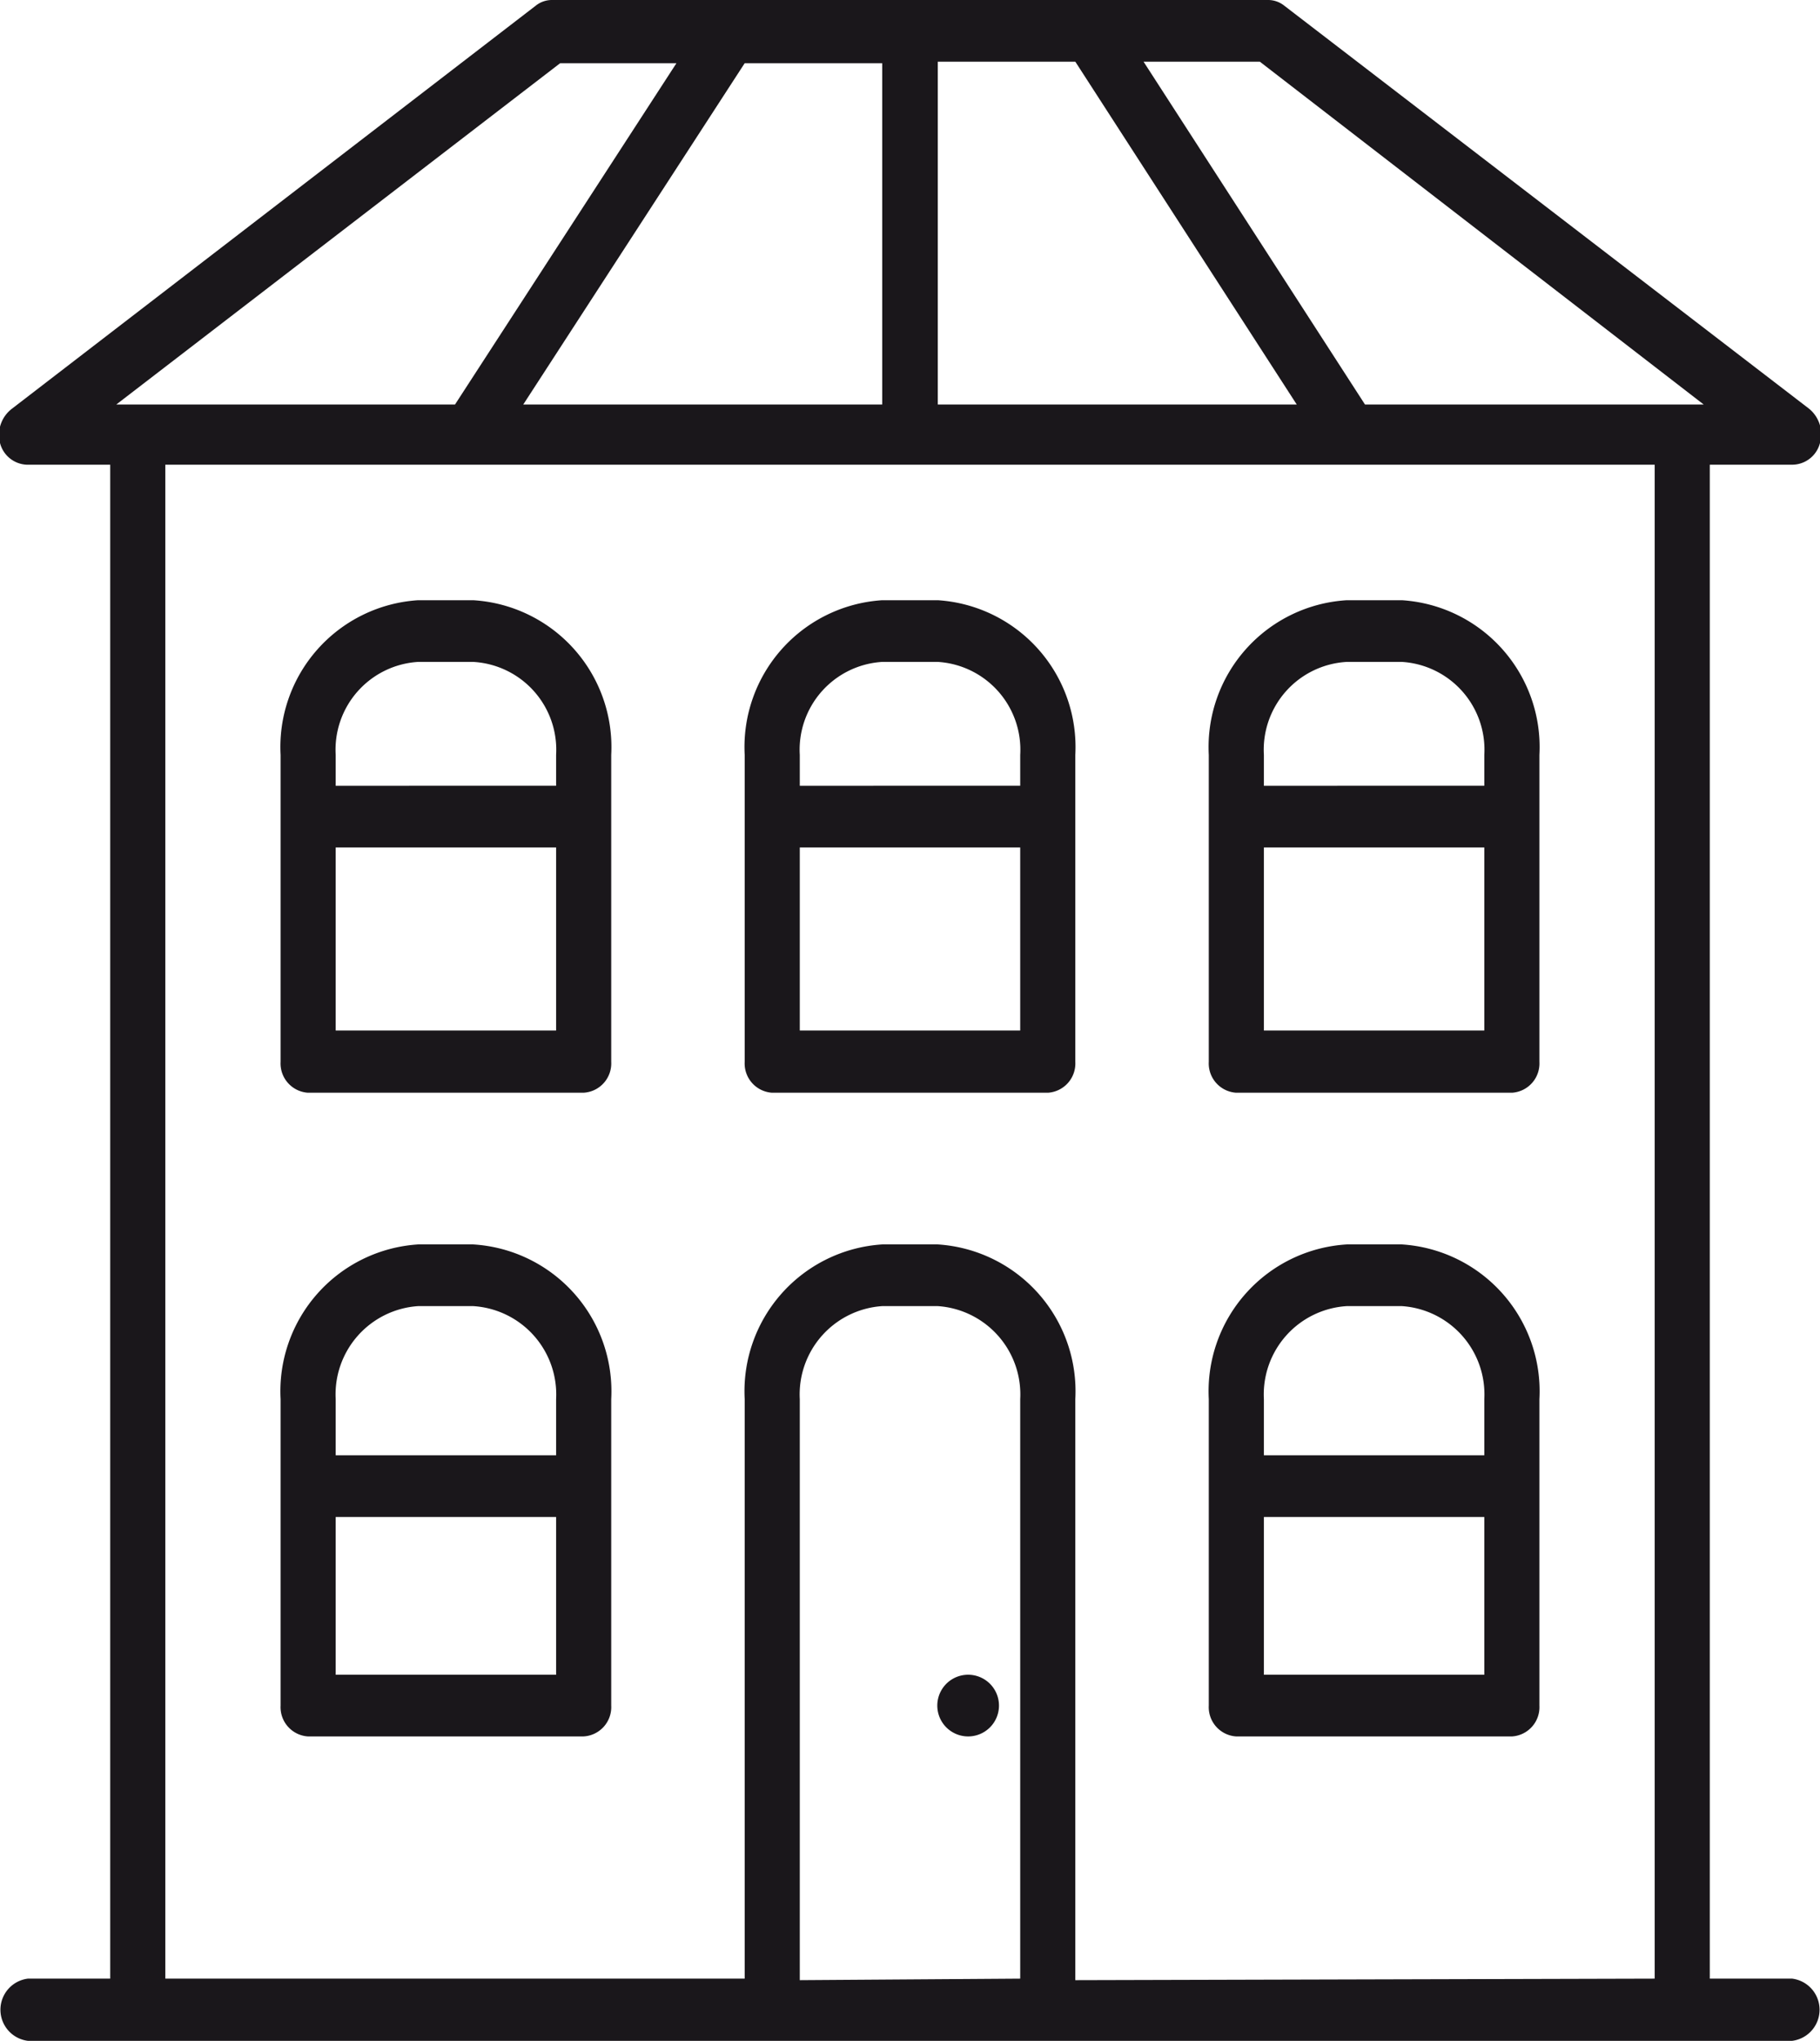 <svg xmlns="http://www.w3.org/2000/svg" width="36" height="40.36" viewBox="0 0 36 40.36"><title>icon-home-industry-5</title><g id="Слой_2" data-name="Слой 2"><g id="ART"><path d="M19.15,33.12a.61.61,0,0,0,0,1.22.61.61,0,0,0,0-1.22Z" fill="#1a171b"/><path d="M18.55,11.87h-1.1a2.91,2.91,0,0,0-2.72,3.06V21a.58.58,0,0,0,.54.61h5.46a.58.58,0,0,0,.54-.61V14.93A2.91,2.91,0,0,0,18.55,11.87Zm-1.1,1.22h1.1a1.74,1.74,0,0,1,1.63,1.84v.61H15.82v-.61A1.74,1.74,0,0,1,17.45,13.09Zm-1.63,7.29V16.76h4.36v3.62Z" fill="#1a171b"/><path d="M9.36,11.87H8.27a2.91,2.91,0,0,0-2.72,3.06V21a.58.58,0,0,0,.54.61h5.45a.58.58,0,0,0,.55-.61V14.93A2.91,2.91,0,0,0,9.36,11.87ZM8.27,13.09H9.36A1.74,1.74,0,0,1,11,14.93v.61H6.64v-.61A1.74,1.74,0,0,1,8.27,13.09ZM6.64,20.38V16.76H11v3.62Z" fill="#1a171b"/><path d="M27.73,11.87H26.64a2.91,2.91,0,0,0-2.73,3.06V21a.58.58,0,0,0,.54.61h5.46a.58.58,0,0,0,.54-.61V14.93A2.91,2.91,0,0,0,27.73,11.87Zm-1.09,1.22h1.09a1.74,1.74,0,0,1,1.63,1.84v.61H25v-.61A1.74,1.74,0,0,1,26.64,13.09ZM25,20.38V16.76h4.36v3.62Z" fill="#1a171b"/><path d="M27.73,24.61H26.64a2.91,2.91,0,0,0-2.73,3.06v6.06a.58.58,0,0,0,.54.61h5.46a.58.58,0,0,0,.54-.61V27.67A2.91,2.91,0,0,0,27.73,24.61Zm-1.09,1.22h1.09a1.75,1.75,0,0,1,1.63,1.84v1.11H25V27.67A1.75,1.75,0,0,1,26.64,25.83ZM25,33.12V30h4.36v3.12Z" fill="#1a171b"/><path d="M9.36,24.61H8.27a2.91,2.91,0,0,0-2.72,3.06v6.06a.58.58,0,0,0,.54.61h5.45a.58.58,0,0,0,.55-.61V27.67A2.91,2.91,0,0,0,9.36,24.61ZM8.27,25.83H9.36A1.75,1.75,0,0,1,11,27.67v1.11H6.64V27.67A1.75,1.75,0,0,1,8.27,25.83ZM6.64,33.12V30H11v3.12Z" fill="#1a171b"/><path d="M35.45,39.13H33.82V9.19h1.63A.57.57,0,0,0,36,8.76a.65.65,0,0,0-.22-.68L25.4.11A.51.51,0,0,0,25.09,0H10.91a.51.51,0,0,0-.31.11L.24,8.08A.65.65,0,0,0,0,8.76a.57.57,0,0,0,.53.43H2.18V39.13H.55a.62.62,0,0,0,0,1.23h34.9a.62.62,0,0,0,0-1.23ZM33.7,8H27L22.62,1.22h2.3ZM25.65,8h-7.1V1.22h2.72Zm-8.2-6.75V8h-7.1l4.38-6.75Zm-6.37,0h2.3L9,8H2.3Zm4.74,37.91V27.67a1.75,1.75,0,0,1,1.63-1.84h1.1a1.75,1.75,0,0,1,1.63,1.84V39.13Zm5.45,0V27.67a2.91,2.91,0,0,0-2.72-3.06h-1.1a2.91,2.91,0,0,0-2.72,3.06V39.13H3.27V9.19H32.73V39.13Z" fill="#1a171b"/></g></g></svg>